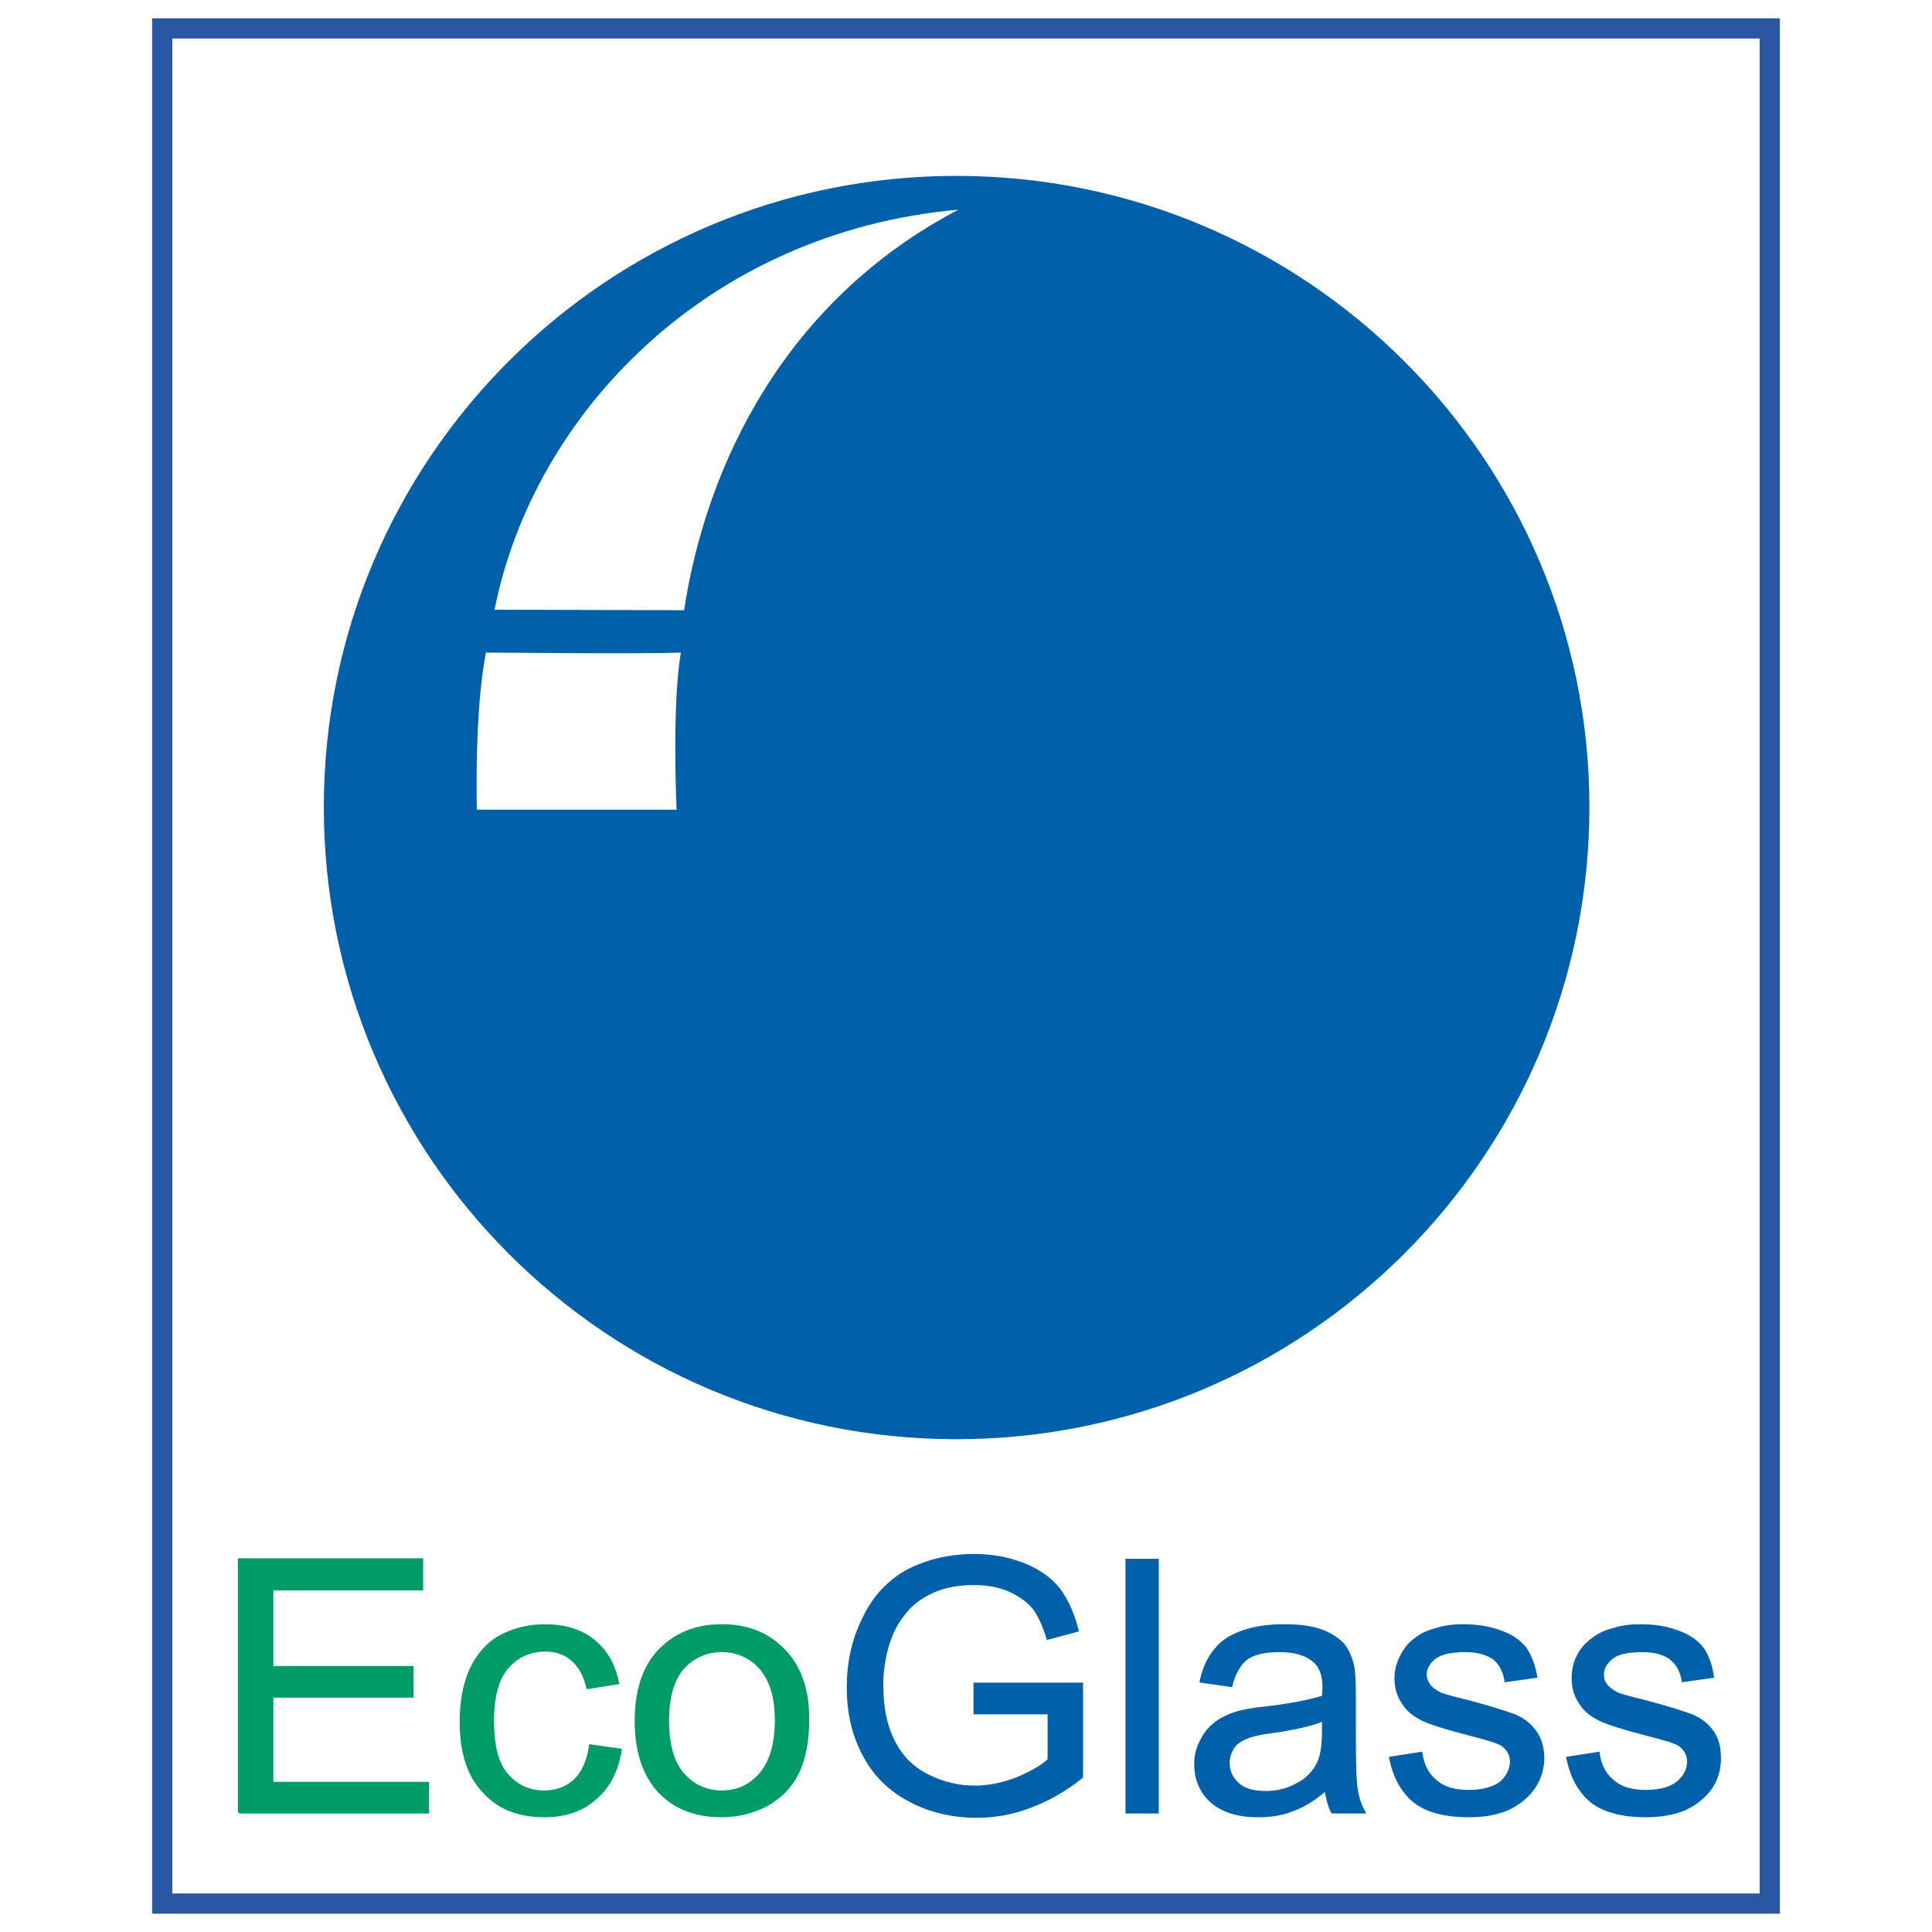 <?xml version="1.0" encoding="utf-8"?>
<!-- Generator: Adobe Illustrator 13.0.0, SVG Export Plug-In . SVG Version: 6.00 Build 14948)  -->
<!DOCTYPE svg PUBLIC "-//W3C//DTD SVG 1.0//EN" "http://www.w3.org/TR/2001/REC-SVG-20010904/DTD/svg10.dtd">
<svg version="1.0" id="Layer_1" xmlns="http://www.w3.org/2000/svg" xmlns:xlink="http://www.w3.org/1999/xlink" x="0px" y="0px"
	 width="192.756px" height="192.756px" viewBox="0 0 192.756 192.756" enable-background="new 0 0 192.756 192.756"
	 xml:space="preserve">
<g>
	<polygon fill-rule="evenodd" clip-rule="evenodd" fill="#FFFFFF" points="0,0 192.756,0 192.756,192.756 0,192.756 0,0 	"/>
	<polygon fill="none" stroke="#2A57A3" stroke-width="2.016" stroke-miterlimit="2.613" points="176.572,189.921 176.572,2.835 
		16.183,2.835 16.183,189.921 176.572,189.921 	"/>
	<path fill-rule="evenodd" clip-rule="evenodd" fill="#0060A9" d="M95.414,17.547c-34.874,0-63.106,28.248-63.106,62.969
		c0,34.828,28.232,63.075,63.106,63.075c34.875,0,63.161-28.247,63.161-63.075C158.574,45.794,130.289,17.547,95.414,17.547
		L95.414,17.547z"/>
	<path fill-rule="evenodd" clip-rule="evenodd" fill="#FFFFFF" d="M95.628,20.917C70.503,23.165,53.2,41.354,49.343,60.828
		l18.91,0.053C70.45,46.437,78.271,30.013,95.628,20.917L95.628,20.917z"/>
	<path fill-rule="evenodd" clip-rule="evenodd" fill="#FFFFFF" d="M67.503,80.783c0,0-0.482-10.432,0.429-15.675
		c-5.089,0.161-15.857,0-19.446,0c-1.179,5.885-0.911,15.675-0.911,15.675H67.503L67.503,80.783z"/>
	
		<path fill-rule="evenodd" clip-rule="evenodd" fill="#009C68" stroke="#009C68" stroke-width="0.216" stroke-miterlimit="2.613" d="
		M23.843,180.827v-25.252h18.268v2.996H27.165v7.757h13.982v2.942H27.165v8.613H42.7v2.943H23.843L23.843,180.827z M58.878,174.139
		l3.054,0.429c-0.321,2.086-1.179,3.745-2.571,4.922c-1.339,1.177-3.054,1.712-5.036,1.712c-2.518,0-4.553-0.749-6.054-2.407
		c-1.554-1.605-2.303-3.959-2.303-7.009c0-1.979,0.321-3.745,0.964-5.189c0.697-1.498,1.661-2.621,3-3.37
		c1.339-0.695,2.839-1.07,4.393-1.07c1.982,0,3.643,0.481,4.875,1.498c1.286,1.017,2.089,2.407,2.464,4.28l-3.053,0.481
		c-0.268-1.23-0.804-2.193-1.5-2.782c-0.75-0.642-1.607-0.963-2.679-0.963c-1.553,0-2.839,0.588-3.804,1.712
		c-0.964,1.123-1.446,2.889-1.446,5.296c0,2.461,0.429,4.227,1.393,5.351c0.964,1.123,2.196,1.712,3.696,1.712
		c1.232,0,2.25-0.375,3.053-1.124C58.128,176.867,58.664,175.69,58.878,174.139L58.878,174.139z M63.432,171.678
		c0-3.37,0.964-5.885,2.839-7.489c1.554-1.391,3.482-2.033,5.732-2.033c2.571,0,4.607,0.803,6.214,2.461
		c1.607,1.658,2.411,3.905,2.411,6.848c0,2.354-0.375,4.174-1.072,5.511c-0.696,1.391-1.768,2.407-3.107,3.156
		c-1.339,0.696-2.839,1.07-4.446,1.07c-2.518,0-4.607-0.749-6.214-2.407C64.236,177.135,63.432,174.781,63.432,171.678
		L63.432,171.678z M66.646,171.678c0,2.354,0.482,4.12,1.5,5.297c1.018,1.177,2.357,1.766,3.857,1.766
		c1.554,0,2.839-0.589,3.857-1.766c1.018-1.177,1.554-2.996,1.554-5.35c0-2.301-0.536-4.013-1.554-5.189
		c-1.018-1.124-2.303-1.712-3.857-1.712c-1.5,0-2.839,0.588-3.857,1.712C67.128,167.612,66.646,169.378,66.646,171.678
		L66.646,171.678z"/>
	
		<path fill-rule="evenodd" clip-rule="evenodd" fill="#0060A9" stroke="#0060A9" stroke-width="0.216" stroke-miterlimit="2.613" d="
		M97.235,170.929v-2.941h10.714v9.309c-1.66,1.337-3.375,2.3-5.09,2.942c-1.768,0.695-3.588,1.017-5.41,1.017
		c-2.411,0-4.714-0.535-6.697-1.605c-2.036-1.069-3.589-2.621-4.607-4.601c-1.071-2.033-1.554-4.227-1.554-6.688
		s0.482-4.762,1.554-6.901c1.018-2.14,2.464-3.691,4.393-4.762c1.982-1.017,4.179-1.551,6.696-1.551c1.769,0,3.429,0.32,4.929,0.909
		c1.445,0.588,2.625,1.391,3.482,2.461c0.803,1.07,1.445,2.461,1.873,4.173l-2.998,0.803c-0.375-1.284-0.857-2.301-1.393-3.05
		c-0.59-0.695-1.395-1.284-2.465-1.766c-1.018-0.428-2.197-0.642-3.429-0.642c-1.5,0-2.839,0.214-3.964,0.695
		s-1.982,1.07-2.679,1.819c-0.696,0.802-1.232,1.604-1.607,2.514c-0.643,1.552-0.964,3.264-0.964,5.083
		c0,2.247,0.375,4.065,1.179,5.617c0.75,1.498,1.875,2.621,3.375,3.37c1.5,0.749,3.053,1.124,4.66,1.124
		c1.5,0,2.892-0.321,4.287-0.856c1.338-0.588,2.41-1.177,3.105-1.818v-4.655H97.235L97.235,170.929z M112.396,180.827v-25.199h3.105
		v25.199H112.396L112.396,180.827z M132.27,178.58c-1.125,0.963-2.25,1.658-3.32,2.032c-1.072,0.429-2.197,0.589-3.43,0.589
		c-2.035,0-3.535-0.481-4.66-1.444c-1.07-0.963-1.607-2.247-1.607-3.745c0-0.909,0.215-1.712,0.643-2.461
		c0.375-0.749,0.912-1.338,1.607-1.819c0.643-0.428,1.393-0.749,2.197-0.963c0.643-0.16,1.553-0.321,2.785-0.428
		c2.518-0.321,4.34-0.695,5.518-1.07c0-0.428,0.055-0.695,0.055-0.803c0-1.283-0.322-2.193-0.912-2.675
		c-0.803-0.749-1.982-1.069-3.535-1.069c-1.445,0-2.518,0.268-3.215,0.749c-0.695,0.535-1.23,1.444-1.553,2.729l-3.053-0.429
		c0.268-1.284,0.75-2.354,1.393-3.103c0.588-0.803,1.5-1.444,2.732-1.872c1.178-0.429,2.57-0.643,4.125-0.643
		c1.605,0,2.838,0.16,3.855,0.535c0.965,0.374,1.662,0.855,2.143,1.391c0.482,0.589,0.752,1.284,0.965,2.141
		c0.107,0.534,0.162,1.444,0.162,2.835v4.066c0,2.889,0.053,4.708,0.213,5.51c0.107,0.749,0.375,1.498,0.75,2.194h-3.215
		C132.592,180.185,132.377,179.436,132.27,178.58L132.27,178.58z M132.002,171.625c-1.125,0.481-2.785,0.855-5.035,1.177
		c-1.285,0.16-2.197,0.374-2.732,0.643c-0.535,0.213-0.965,0.534-1.232,0.963c-0.268,0.48-0.428,0.963-0.428,1.497
		c0,0.803,0.32,1.498,0.965,2.087c0.588,0.535,1.498,0.803,2.73,0.803c1.18,0,2.25-0.268,3.162-0.803
		c0.963-0.481,1.66-1.23,2.088-2.14c0.322-0.696,0.482-1.713,0.482-3.104V171.625L132.002,171.625z M138.699,175.37l3.107-0.482
		c0.16,1.23,0.643,2.141,1.445,2.782c0.75,0.695,1.875,1.017,3.268,1.017c1.447,0,2.518-0.321,3.215-0.855
		c0.643-0.589,1.018-1.284,1.018-2.087c0-0.695-0.322-1.23-0.91-1.658c-0.43-0.268-1.5-0.589-3.162-1.017
		c-2.303-0.589-3.855-1.07-4.768-1.498c-0.855-0.428-1.553-0.963-1.98-1.712c-0.482-0.695-0.697-1.552-0.697-2.407
		c0-0.856,0.215-1.605,0.59-2.301s0.857-1.284,1.5-1.712c0.482-0.375,1.125-0.695,1.98-0.909c0.857-0.268,1.715-0.375,2.68-0.375
		c1.445,0,2.678,0.214,3.803,0.643c1.072,0.374,1.875,0.963,2.412,1.658c0.482,0.695,0.857,1.658,1.07,2.835l-3.053,0.429
		c-0.162-0.964-0.535-1.712-1.18-2.247c-0.695-0.481-1.607-0.749-2.838-0.749c-1.393,0-2.412,0.214-3.055,0.695
		c-0.588,0.481-0.91,1.017-0.91,1.658c0,0.375,0.16,0.749,0.375,1.07c0.268,0.32,0.643,0.588,1.178,0.855
		c0.322,0.107,1.232,0.375,2.787,0.749c2.195,0.589,3.695,1.07,4.553,1.392c0.91,0.374,1.555,0.909,2.09,1.658
		c0.482,0.695,0.75,1.552,0.75,2.621c0,1.07-0.322,2.033-0.91,2.942c-0.645,0.91-1.502,1.605-2.627,2.141
		c-1.123,0.481-2.41,0.695-3.855,0.695c-2.412,0-4.232-0.481-5.465-1.444C139.877,178.74,139.074,177.296,138.699,175.37
		L138.699,175.37z M156.377,175.37l3.107-0.482c0.16,1.23,0.643,2.141,1.445,2.782c0.75,0.695,1.875,1.017,3.268,1.017
		c1.447,0,2.52-0.321,3.162-0.855c0.695-0.589,1.07-1.284,1.07-2.087c0-0.695-0.32-1.23-0.91-1.658
		c-0.428-0.268-1.5-0.589-3.215-1.017c-2.25-0.589-3.855-1.07-4.713-1.498s-1.555-0.963-1.982-1.712
		c-0.482-0.695-0.697-1.552-0.697-2.407c0-0.856,0.16-1.605,0.535-2.301c0.377-0.695,0.912-1.284,1.555-1.712
		c0.482-0.375,1.125-0.695,1.982-0.909c0.803-0.268,1.715-0.375,2.678-0.375c1.447,0,2.68,0.214,3.805,0.643
		c1.07,0.374,1.875,0.963,2.41,1.658c0.482,0.695,0.857,1.658,1.018,2.835l-3,0.429c-0.16-0.964-0.535-1.712-1.232-2.247
		c-0.643-0.481-1.553-0.749-2.785-0.749c-1.447,0-2.465,0.214-3.055,0.695c-0.588,0.481-0.91,1.017-0.91,1.658
		c0,0.375,0.107,0.749,0.375,1.07c0.268,0.32,0.643,0.588,1.18,0.855c0.32,0.107,1.232,0.375,2.785,0.749
		c2.195,0.589,3.695,1.07,4.553,1.392c0.912,0.374,1.555,0.909,2.09,1.658c0.482,0.695,0.697,1.552,0.697,2.621
		c0,1.07-0.27,2.033-0.857,2.942c-0.643,0.91-1.5,1.605-2.625,2.141c-1.18,0.481-2.465,0.695-3.857,0.695
		c-2.41,0-4.232-0.481-5.465-1.444C157.555,178.74,156.752,177.296,156.377,175.37L156.377,175.37z"/>
</g>
</svg>
